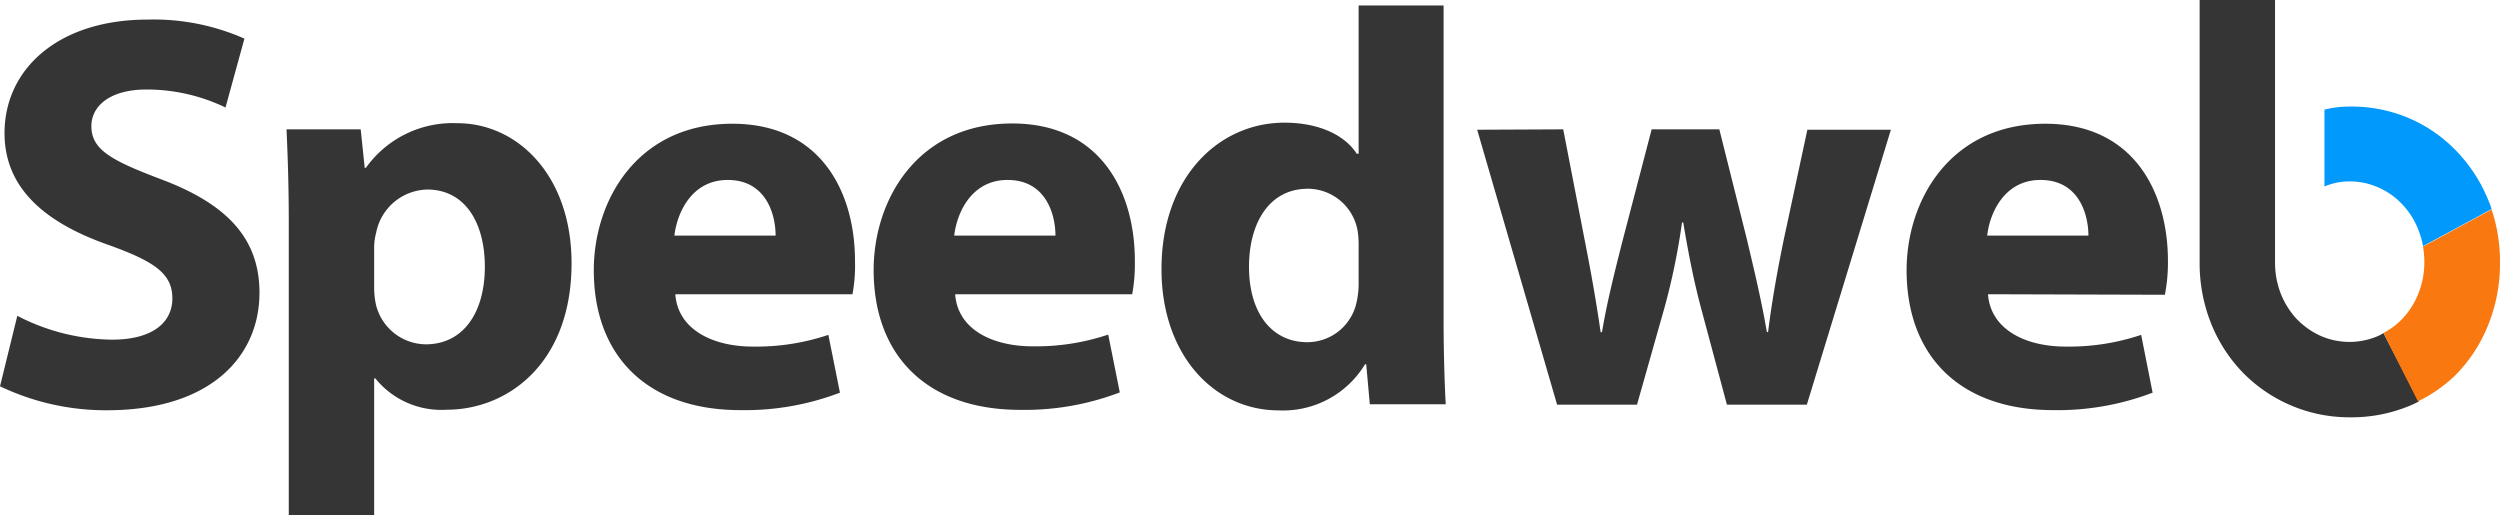 <svg xmlns="http://www.w3.org/2000/svg" viewBox="0 0 187.69 38.69"><defs><style>.cls-1{fill:#353535}</style></defs><g id="レイヤー_2" data-name="レイヤー 2"><g id="レイヤー_1-2" data-name="レイヤー 1"><path class="cls-1" d="M1.3 23.71a15.76 15.76 0 0 0 7.12 1.79c2.95 0 4.52-1.23 4.52-3.1s-1.36-2.77-4.76-4C3.44 16.75.34 14.17.34 10c0-4.85 4.07-8.53 10.75-8.53a16.83 16.83 0 0 1 7.26 1.43l-1.42 5.17A13.65 13.65 0 0 0 11 6.72C8.2 6.72 6.86 8 6.86 9.47c0 1.8 1.57 2.6 5.26 4 5 1.88 7.36 4.49 7.36 8.51 0 4.75-3.63 8.82-11.45 8.82A18.37 18.37 0 0 1 0 29zM21.68 16.64c0-2.71-.08-5-.17-6.93h5.57l.3 2.89h.09a8 8 0 0 1 6.87-3.35c4.51 0 8.57 3.92 8.57 10.51 0 7.52-4.79 11-9.38 11a6.36 6.36 0 0 1-5.35-2.35h-.09v10.28h-6.41zm6.41 4.87a6.28 6.28 0 0 0 .13 1.34 3.89 3.89 0 0 0 3.75 3c2.77 0 4.43-2.33 4.43-5.83 0-3.28-1.47-5.79-4.33-5.79a4 4 0 0 0-3.83 3.24 4.43 4.43 0 0 0-.15 1.15zM50.7 22.09c.19 2.66 2.82 3.93 5.82 3.93a17 17 0 0 0 5.67-.88l.87 4.34a20 20 0 0 1-7.48 1.31c-7 0-11-4.07-11-10.5 0-5.25 3.27-11 10.4-11 6.69 0 9.21 5.19 9.21 10.3a11.78 11.78 0 0 1-.19 2.5zm7.53-4.4c0-1.54-.68-4.18-3.6-4.18-2.71 0-3.8 2.48-4 4.18zM71.71 22.09c.19 2.66 2.82 3.91 5.81 3.91a17 17 0 0 0 5.68-.88l.87 4.34a20 20 0 0 1-7.48 1.31c-7 0-11-4.07-11-10.5 0-5.25 3.27-11 10.4-11 6.69 0 9.21 5.19 9.21 10.3a12.47 12.47 0 0 1-.2 2.52zm7.53-4.4c0-1.54-.68-4.18-3.6-4.18-2.71 0-3.81 2.48-4 4.18zM108.38.41v23.77c0 2.34.08 4.78.16 6.17h-5.7l-.27-3h-.09A7.19 7.19 0 0 1 96 30.81c-4.87 0-8.8-4.18-8.8-10.6 0-6.93 4.32-11 9.23-11 2.55 0 4.5.9 5.43 2.33h.14V.41zM102 18.47a6.64 6.64 0 0 0-.08-1.17 3.81 3.81 0 0 0-3.72-3.13c-2.94 0-4.43 2.61-4.43 5.86 0 3.47 1.71 5.66 4.38 5.66a3.78 3.78 0 0 0 3.71-3.07 6.1 6.1 0 0 0 .14-1.45zM117.36 9.71l1.64 8.46c.42 2.12.83 4.41 1.17 6.77h.1c.39-2.34 1-4.7 1.51-6.73l2.22-8.5h5.08l2.06 8.22c.56 2.36 1.11 4.66 1.51 7h.09c.29-2.34.71-4.67 1.19-7l1.76-8.19h6.27l-6.31 20.64h-6l-1.94-7.24c-.53-2-.91-3.88-1.34-6.44h-.09a50.41 50.41 0 0 1-1.32 6.41l-2.06 7.27h-6l-6-20.64zM149.25 22.09c.2 2.66 2.83 3.93 5.82 3.93a17 17 0 0 0 5.68-.88l.86 4.34a20 20 0 0 1-7.47 1.31c-7 0-11-4.07-11-10.5 0-5.25 3.27-11 10.41-11 6.68 0 9.21 5.19 9.21 10.3a12.47 12.47 0 0 1-.23 2.54zm7.54-4.4c0-1.54-.68-4.18-3.6-4.18-2.71 0-3.81 2.48-4 4.18z"/><path d="M186.8 15a11.58 11.58 0 0 0-2.42-3.7 10.82 10.82 0 0 0-3.58-2.45 11 11 0 0 0-4.41-.85 7.82 7.82 0 0 0-1.57.16l-.31.07V14a4.78 4.78 0 0 1 1.88-.38 5.2 5.2 0 0 1 2.18.46 5.34 5.34 0 0 1 1.78 1.26 5.77 5.77 0 0 1 1.21 1.91 6.22 6.22 0 0 1 .35 1.23l5.15-2.78c-.06-.22-.16-.47-.26-.7z" fill="#0199fc"/><path class="cls-1" d="M178.57 25.21a5.4 5.4 0 0 1-4.36 0 5.83 5.83 0 0 1-1.79-1.27 6.06 6.06 0 0 1-1.19-1.9 6.44 6.44 0 0 1-.43-2.3V0h-5.66v19.66a12.18 12.18 0 0 0 .89 4.7 11.39 11.39 0 0 0 2.43 3.69 11.2 11.2 0 0 0 8 3.28 11.36 11.36 0 0 0 4.41-.85c.25-.1.49-.22.73-.34L178.94 25c-.12.08-.24.15-.37.21z"/><path d="M186.8 24.41a12.33 12.33 0 0 0 .89-4.75 12.26 12.26 0 0 0-.63-3.93l-5.15 2.78a7.13 7.13 0 0 1 .1 1.15 6.23 6.23 0 0 1-.45 2.38 5.93 5.93 0 0 1-1.21 1.9 5.47 5.47 0 0 1-1.41 1.06l2.59 5.13a10.75 10.75 0 0 0 2.85-2 11.32 11.32 0 0 0 2.42-3.72z" fill="#f97910"/></g></g></svg>
